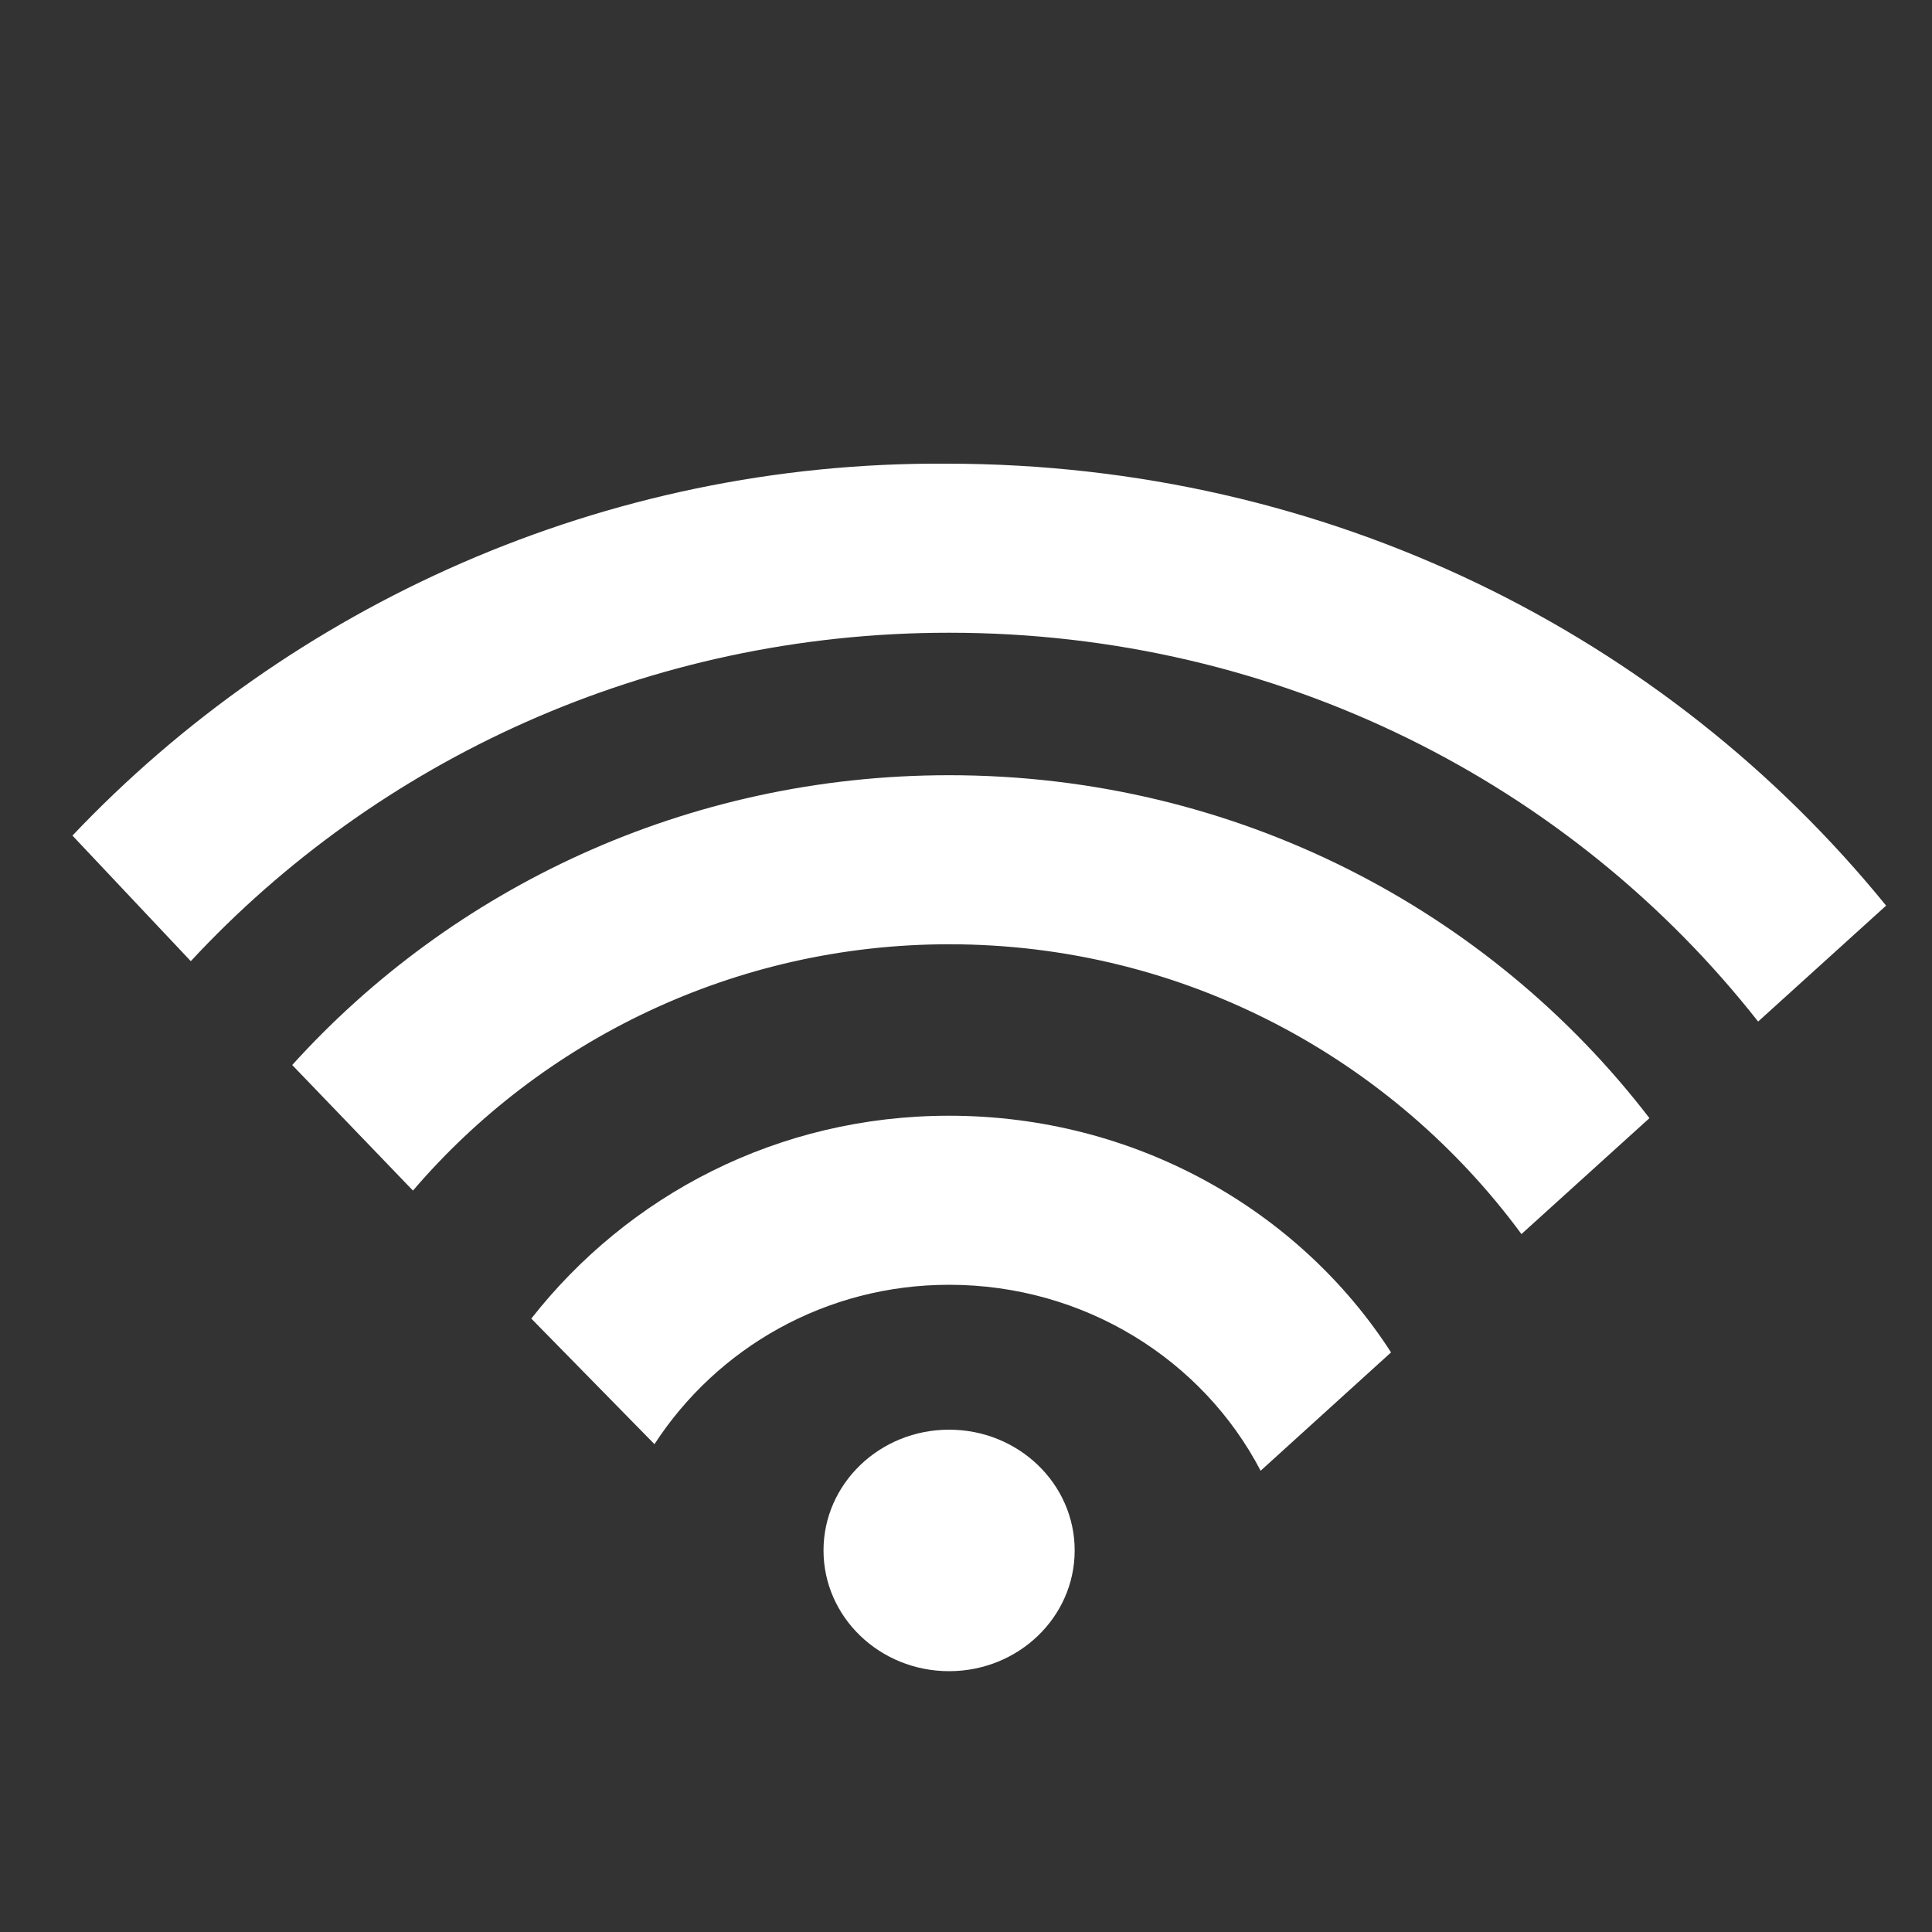 <?xml version="1.0" encoding="UTF-8" standalone="no"?>
<!-- Generator: Adobe Illustrator 21.0.0, SVG Export Plug-In . SVG Version: 6.00 Build 0)  -->

<svg
   xmlns:i="&amp;ns_ai;"
   xmlns:dc="http://purl.org/dc/elements/1.1/"
   xmlns:cc="http://creativecommons.org/ns#"
   xmlns:rdf="http://www.w3.org/1999/02/22-rdf-syntax-ns#"
   xmlns:svg="http://www.w3.org/2000/svg"
   xmlns="http://www.w3.org/2000/svg"
   xmlns:sodipodi="http://sodipodi.sourceforge.net/DTD/sodipodi-0.dtd"
   xmlns:inkscape="http://www.inkscape.org/namespaces/inkscape"
   version="1.1"
   id="Layer_1"
   x="0px"
   y="0px"
   viewBox="0 0 80 80"
   style="enable-background:new 0 0 80 80;"
   xml:space="preserve"
   inkscape:version="0.91 r13725"
   sodipodi:docname="HMI_Settings_Wifi_Full.svg"><rect x="0" y="0" width="80" height="80" fill="#333333" stroke="none"/><defs
     id="defs27" /><sodipodi:namedview
     pagecolor="#ffffff"
     bordercolor="#666666"
     borderopacity="1"
     objecttolerance="10"
     gridtolerance="10"
     guidetolerance="10"
     inkscape:pageopacity="0"
     inkscape:pageshadow="2"
     inkscape:window-width="2560"
     inkscape:window-height="1464"
     id="namedview25"
     showgrid="false"
     inkscape:zoom="2.95"
     inkscape:cx="-164.40678"
     inkscape:cy="40"
     inkscape:window-x="0"
     inkscape:window-y="0"
     inkscape:window-maximized="1"
     inkscape:current-layer="Layer_1" /><style
     type="text/css"
     id="style3">
	.st0{fill:#FFFFFF;}
</style><switch
     id="switch5"><g
       i:extraneous="self"
       id="g7"><g
         id="g9"><ellipse
           class="st0"
           cx="39.3"
           cy="64.2"
           rx="5.2"
           ry="5"
           id="ellipse11" /><g
           id="g13"><path
             class="st0"
             d="M7.9,39.8c7.7-8.3,18.9-13.6,31.4-13.6c13.7,0,25.8,6.3,33.5,16.1l5.3-4.8c-9.1-11.2-23.1-18.3-38.9-18.3      C25,19.1,12,25.1,3,34.6L7.9,39.8z"
             id="path15" /></g><g
           id="g17"><path
             class="st0"
             d="M17.1,49.3c5.3-6.2,13.3-10.2,22.2-10.2c9.8,0,18.4,4.8,23.7,12l5.3-4.8c-6.6-8.6-17.1-14.2-29-14.2      c-10.9,0-20.6,4.7-27.2,12L17.1,49.3z"
             id="path19" /></g><g
           id="g21"><path
             class="st0"
             d="M27.1,59.8c2.6-4,7.1-6.6,12.2-6.6c5.6,0,10.5,3.1,12.9,7.7l5.4-4.9c-3.8-5.9-10.6-9.8-18.3-9.8      c-7.1,0-13.3,3.3-17.3,8.4L27.1,59.8z"
             id="path23" /></g></g></g></switch></svg>